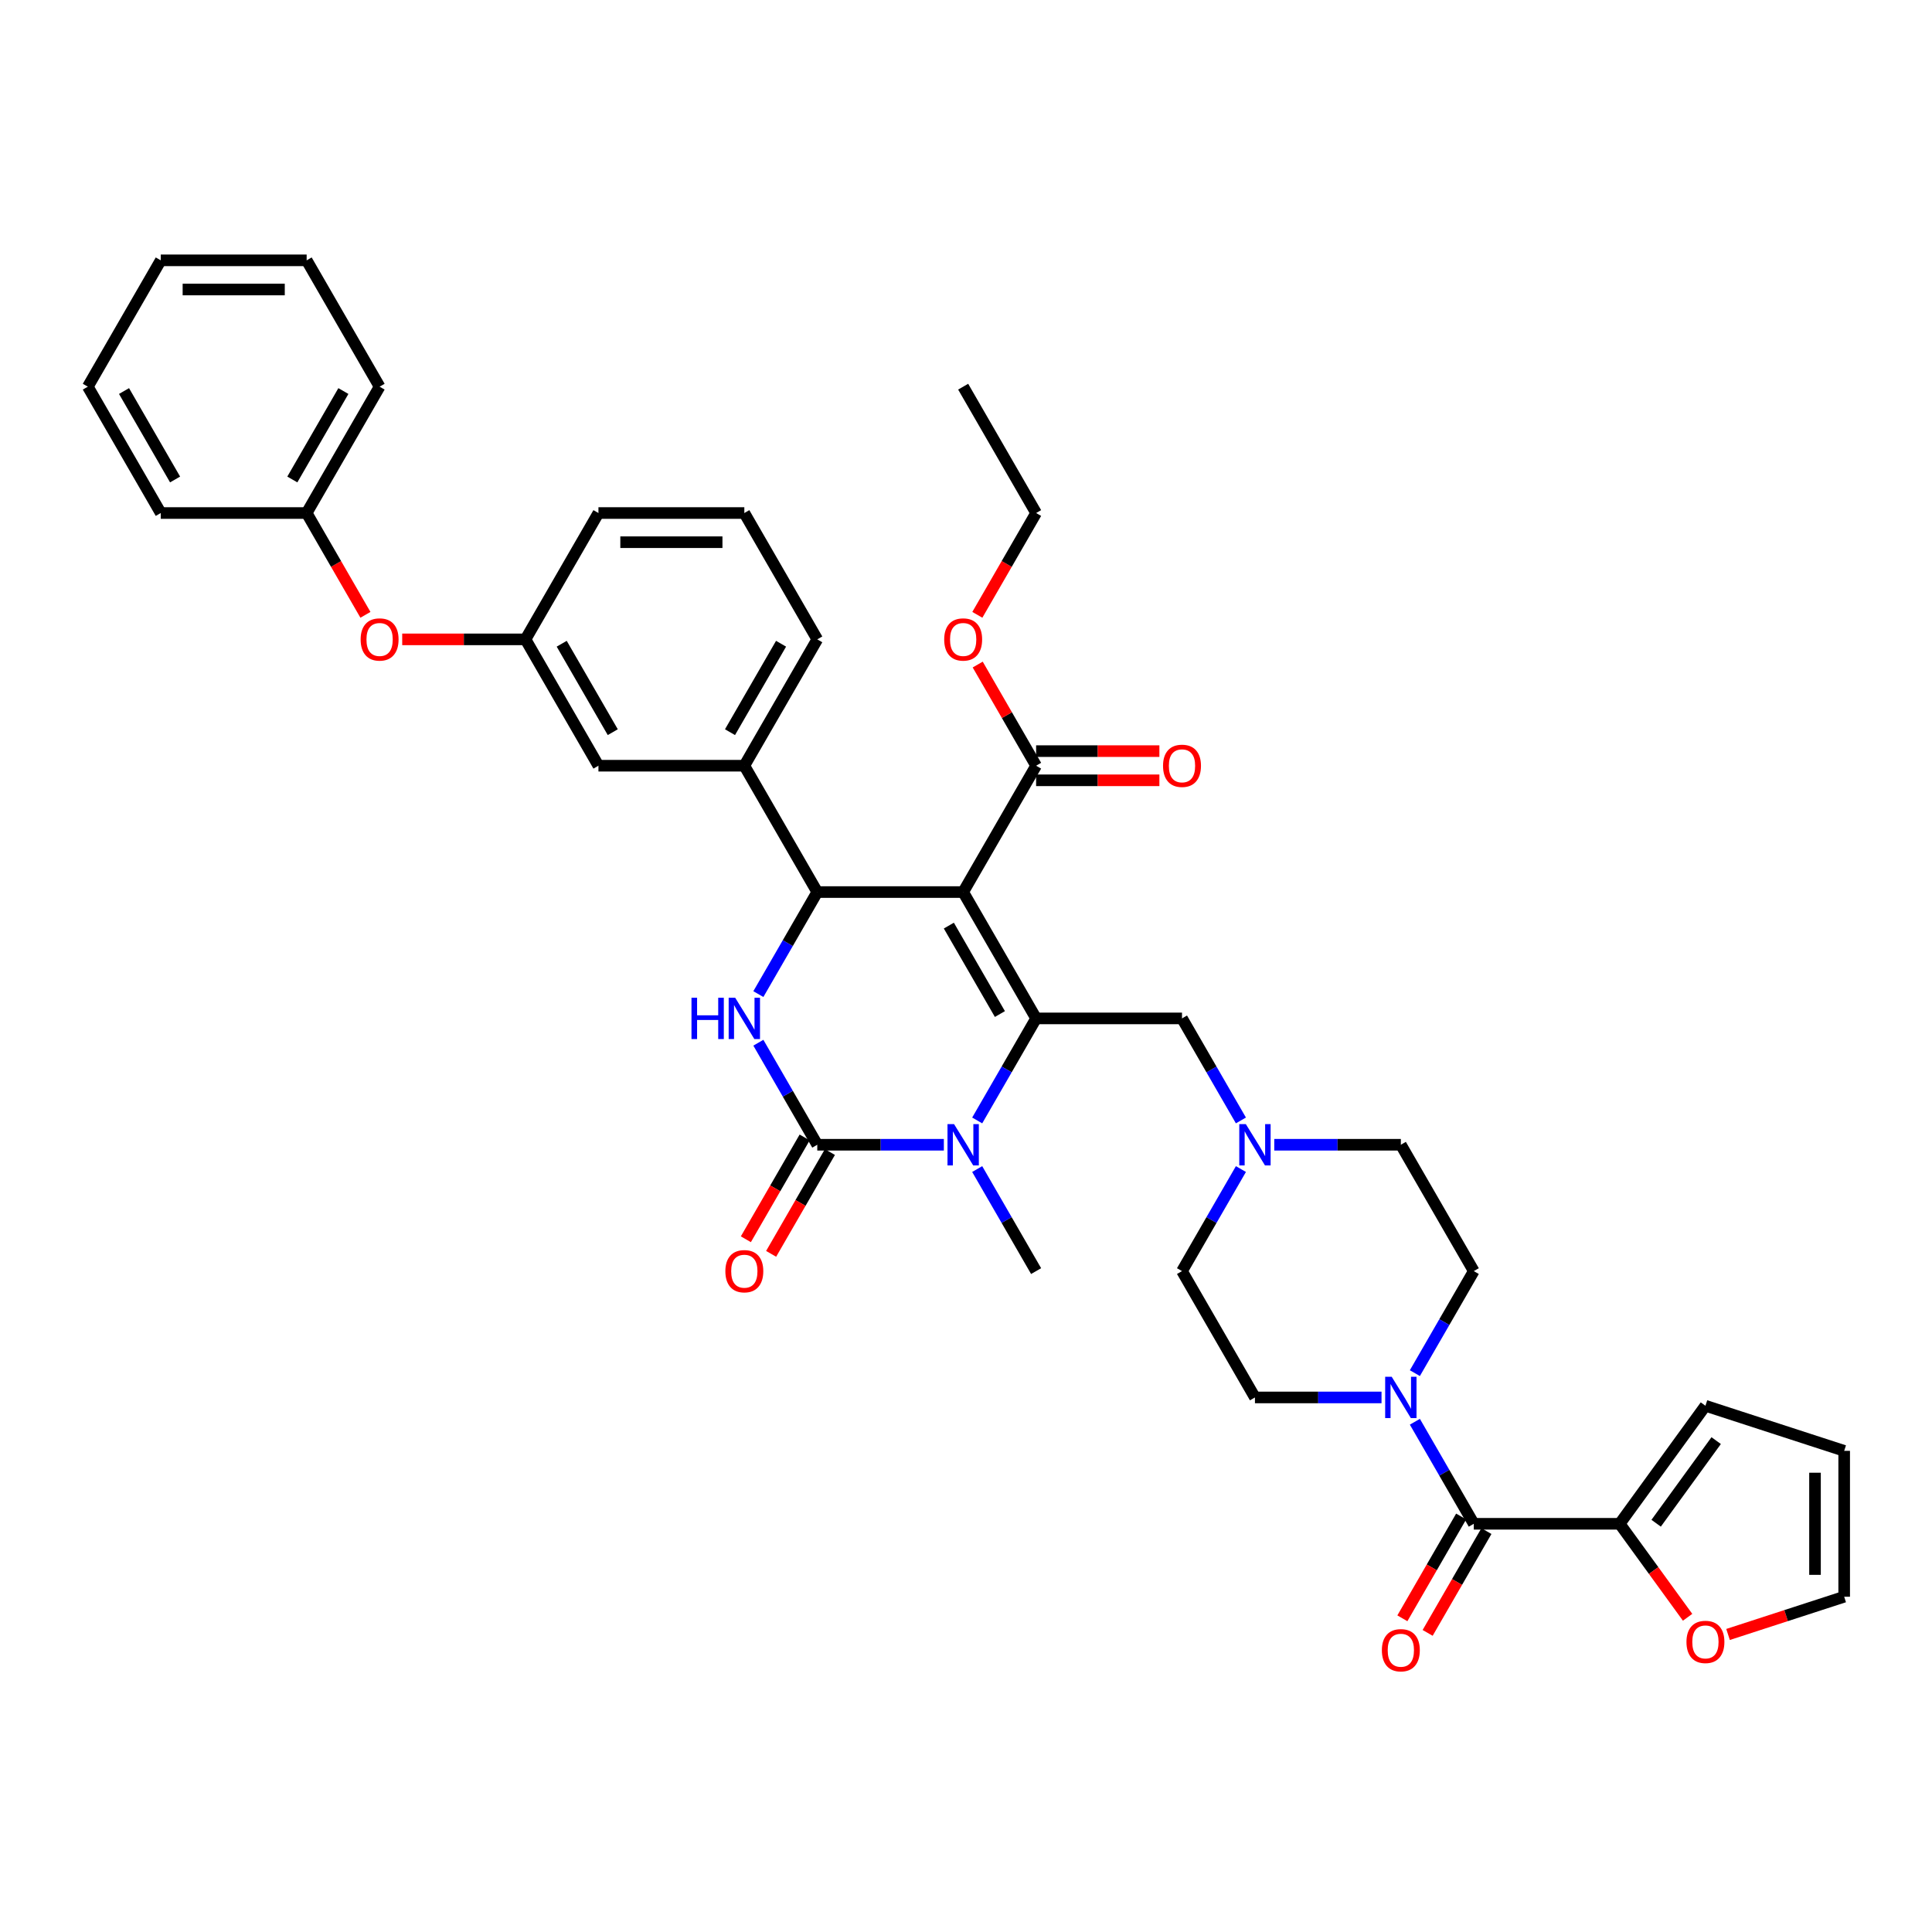 <?xml version='1.0' encoding='iso-8859-1'?>
<svg version='1.1' baseProfile='full'
              xmlns='http://www.w3.org/2000/svg'
                      xmlns:rdkit='http://www.rdkit.org/xml'
                      xmlns:xlink='http://www.w3.org/1999/xlink'
                  xml:space='preserve'
width='1000px' height='1000px' viewBox='0 0 1000 1000'>
<!-- END OF HEADER -->
<rect style='opacity:1.0;fill:#FFFFFF;stroke:none' width='1000' height='1000' x='0' y='0'> </rect>
<path class='bond-0' d='M 762.83,657.918 L 725.073,592.522' style='fill:none;fill-rule:evenodd;stroke:#000000;stroke-width:6px;stroke-linecap:butt;stroke-linejoin:miter;stroke-opacity:1' />
<path class='bond-1' d='M 762.83,657.918 L 747.583,684.326' style='fill:none;fill-rule:evenodd;stroke:#000000;stroke-width:6px;stroke-linecap:butt;stroke-linejoin:miter;stroke-opacity:1' />
<path class='bond-1' d='M 747.583,684.326 L 732.336,710.734' style='fill:none;fill-rule:evenodd;stroke:#0000FF;stroke-width:6px;stroke-linecap:butt;stroke-linejoin:miter;stroke-opacity:1' />
<path class='bond-2' d='M 659.558,592.522 L 692.315,592.522' style='fill:none;fill-rule:evenodd;stroke:#0000FF;stroke-width:6px;stroke-linecap:butt;stroke-linejoin:miter;stroke-opacity:1' />
<path class='bond-2' d='M 692.315,592.522 L 725.073,592.522' style='fill:none;fill-rule:evenodd;stroke:#000000;stroke-width:6px;stroke-linecap:butt;stroke-linejoin:miter;stroke-opacity:1' />
<path class='bond-3' d='M 642.296,579.941 L 627.05,553.533' style='fill:none;fill-rule:evenodd;stroke:#0000FF;stroke-width:6px;stroke-linecap:butt;stroke-linejoin:miter;stroke-opacity:1' />
<path class='bond-3' d='M 627.05,553.533 L 611.803,527.125' style='fill:none;fill-rule:evenodd;stroke:#000000;stroke-width:6px;stroke-linecap:butt;stroke-linejoin:miter;stroke-opacity:1' />
<path class='bond-4' d='M 642.296,605.102 L 627.05,631.51' style='fill:none;fill-rule:evenodd;stroke:#0000FF;stroke-width:6px;stroke-linecap:butt;stroke-linejoin:miter;stroke-opacity:1' />
<path class='bond-4' d='M 627.05,631.51 L 611.803,657.918' style='fill:none;fill-rule:evenodd;stroke:#000000;stroke-width:6px;stroke-linecap:butt;stroke-linejoin:miter;stroke-opacity:1' />
<path class='bond-5' d='M 611.803,527.125 L 536.29,527.125' style='fill:none;fill-rule:evenodd;stroke:#000000;stroke-width:6px;stroke-linecap:butt;stroke-linejoin:miter;stroke-opacity:1' />
<path class='bond-6' d='M 611.803,657.918 L 649.56,723.314' style='fill:none;fill-rule:evenodd;stroke:#000000;stroke-width:6px;stroke-linecap:butt;stroke-linejoin:miter;stroke-opacity:1' />
<path class='bond-7' d='M 649.56,723.314 L 682.317,723.314' style='fill:none;fill-rule:evenodd;stroke:#000000;stroke-width:6px;stroke-linecap:butt;stroke-linejoin:miter;stroke-opacity:1' />
<path class='bond-7' d='M 682.317,723.314 L 715.075,723.314' style='fill:none;fill-rule:evenodd;stroke:#0000FF;stroke-width:6px;stroke-linecap:butt;stroke-linejoin:miter;stroke-opacity:1' />
<path class='bond-8' d='M 732.336,735.895 L 747.583,762.303' style='fill:none;fill-rule:evenodd;stroke:#0000FF;stroke-width:6px;stroke-linecap:butt;stroke-linejoin:miter;stroke-opacity:1' />
<path class='bond-8' d='M 747.583,762.303 L 762.83,788.711' style='fill:none;fill-rule:evenodd;stroke:#000000;stroke-width:6px;stroke-linecap:butt;stroke-linejoin:miter;stroke-opacity:1' />
<path class='bond-9' d='M 756.29,784.935 L 741.078,811.282' style='fill:none;fill-rule:evenodd;stroke:#000000;stroke-width:6px;stroke-linecap:butt;stroke-linejoin:miter;stroke-opacity:1' />
<path class='bond-9' d='M 741.078,811.282 L 725.866,837.63' style='fill:none;fill-rule:evenodd;stroke:#FF0000;stroke-width:6px;stroke-linecap:butt;stroke-linejoin:miter;stroke-opacity:1' />
<path class='bond-9' d='M 769.369,792.486 L 754.157,818.834' style='fill:none;fill-rule:evenodd;stroke:#000000;stroke-width:6px;stroke-linecap:butt;stroke-linejoin:miter;stroke-opacity:1' />
<path class='bond-9' d='M 754.157,818.834 L 738.946,845.181' style='fill:none;fill-rule:evenodd;stroke:#FF0000;stroke-width:6px;stroke-linecap:butt;stroke-linejoin:miter;stroke-opacity:1' />
<path class='bond-10' d='M 762.83,788.711 L 838.343,788.711' style='fill:none;fill-rule:evenodd;stroke:#000000;stroke-width:6px;stroke-linecap:butt;stroke-linejoin:miter;stroke-opacity:1' />
<path class='bond-11' d='M 838.343,788.711 L 855.921,812.906' style='fill:none;fill-rule:evenodd;stroke:#000000;stroke-width:6px;stroke-linecap:butt;stroke-linejoin:miter;stroke-opacity:1' />
<path class='bond-11' d='M 855.921,812.906 L 873.5,837.101' style='fill:none;fill-rule:evenodd;stroke:#FF0000;stroke-width:6px;stroke-linecap:butt;stroke-linejoin:miter;stroke-opacity:1' />
<path class='bond-12' d='M 838.343,788.711 L 882.728,727.619' style='fill:none;fill-rule:evenodd;stroke:#000000;stroke-width:6px;stroke-linecap:butt;stroke-linejoin:miter;stroke-opacity:1' />
<path class='bond-12' d='M 857.219,788.424 L 888.289,745.66' style='fill:none;fill-rule:evenodd;stroke:#000000;stroke-width:6px;stroke-linecap:butt;stroke-linejoin:miter;stroke-opacity:1' />
<path class='bond-13' d='M 894.433,845.999 L 924.489,836.233' style='fill:none;fill-rule:evenodd;stroke:#FF0000;stroke-width:6px;stroke-linecap:butt;stroke-linejoin:miter;stroke-opacity:1' />
<path class='bond-13' d='M 924.489,836.233 L 954.545,826.467' style='fill:none;fill-rule:evenodd;stroke:#000000;stroke-width:6px;stroke-linecap:butt;stroke-linejoin:miter;stroke-opacity:1' />
<path class='bond-14' d='M 882.728,727.619 L 954.545,750.954' style='fill:none;fill-rule:evenodd;stroke:#000000;stroke-width:6px;stroke-linecap:butt;stroke-linejoin:miter;stroke-opacity:1' />
<path class='bond-15' d='M 954.545,826.467 L 954.545,750.954' style='fill:none;fill-rule:evenodd;stroke:#000000;stroke-width:6px;stroke-linecap:butt;stroke-linejoin:miter;stroke-opacity:1' />
<path class='bond-15' d='M 939.443,815.14 L 939.443,762.281' style='fill:none;fill-rule:evenodd;stroke:#000000;stroke-width:6px;stroke-linecap:butt;stroke-linejoin:miter;stroke-opacity:1' />
<path class='bond-16' d='M 498.533,461.729 L 536.29,527.125' style='fill:none;fill-rule:evenodd;stroke:#000000;stroke-width:6px;stroke-linecap:butt;stroke-linejoin:miter;stroke-opacity:1' />
<path class='bond-16' d='M 491.118,479.09 L 517.547,524.867' style='fill:none;fill-rule:evenodd;stroke:#000000;stroke-width:6px;stroke-linecap:butt;stroke-linejoin:miter;stroke-opacity:1' />
<path class='bond-17' d='M 498.533,461.729 L 423.02,461.729' style='fill:none;fill-rule:evenodd;stroke:#000000;stroke-width:6px;stroke-linecap:butt;stroke-linejoin:miter;stroke-opacity:1' />
<path class='bond-18' d='M 498.533,461.729 L 536.29,396.333' style='fill:none;fill-rule:evenodd;stroke:#000000;stroke-width:6px;stroke-linecap:butt;stroke-linejoin:miter;stroke-opacity:1' />
<path class='bond-19' d='M 536.29,527.125 L 521.043,553.533' style='fill:none;fill-rule:evenodd;stroke:#000000;stroke-width:6px;stroke-linecap:butt;stroke-linejoin:miter;stroke-opacity:1' />
<path class='bond-19' d='M 521.043,553.533 L 505.797,579.941' style='fill:none;fill-rule:evenodd;stroke:#0000FF;stroke-width:6px;stroke-linecap:butt;stroke-linejoin:miter;stroke-opacity:1' />
<path class='bond-20' d='M 505.797,605.102 L 521.043,631.51' style='fill:none;fill-rule:evenodd;stroke:#0000FF;stroke-width:6px;stroke-linecap:butt;stroke-linejoin:miter;stroke-opacity:1' />
<path class='bond-20' d='M 521.043,631.51 L 536.29,657.918' style='fill:none;fill-rule:evenodd;stroke:#000000;stroke-width:6px;stroke-linecap:butt;stroke-linejoin:miter;stroke-opacity:1' />
<path class='bond-21' d='M 488.536,592.522 L 455.778,592.522' style='fill:none;fill-rule:evenodd;stroke:#0000FF;stroke-width:6px;stroke-linecap:butt;stroke-linejoin:miter;stroke-opacity:1' />
<path class='bond-21' d='M 455.778,592.522 L 423.02,592.522' style='fill:none;fill-rule:evenodd;stroke:#000000;stroke-width:6px;stroke-linecap:butt;stroke-linejoin:miter;stroke-opacity:1' />
<path class='bond-22' d='M 423.02,592.522 L 407.774,566.114' style='fill:none;fill-rule:evenodd;stroke:#000000;stroke-width:6px;stroke-linecap:butt;stroke-linejoin:miter;stroke-opacity:1' />
<path class='bond-22' d='M 407.774,566.114 L 392.527,539.706' style='fill:none;fill-rule:evenodd;stroke:#0000FF;stroke-width:6px;stroke-linecap:butt;stroke-linejoin:miter;stroke-opacity:1' />
<path class='bond-23' d='M 416.481,588.746 L 401.269,615.093' style='fill:none;fill-rule:evenodd;stroke:#000000;stroke-width:6px;stroke-linecap:butt;stroke-linejoin:miter;stroke-opacity:1' />
<path class='bond-23' d='M 401.269,615.093 L 386.057,641.441' style='fill:none;fill-rule:evenodd;stroke:#FF0000;stroke-width:6px;stroke-linecap:butt;stroke-linejoin:miter;stroke-opacity:1' />
<path class='bond-23' d='M 429.56,596.297 L 414.348,622.645' style='fill:none;fill-rule:evenodd;stroke:#000000;stroke-width:6px;stroke-linecap:butt;stroke-linejoin:miter;stroke-opacity:1' />
<path class='bond-23' d='M 414.348,622.645 L 399.136,648.992' style='fill:none;fill-rule:evenodd;stroke:#FF0000;stroke-width:6px;stroke-linecap:butt;stroke-linejoin:miter;stroke-opacity:1' />
<path class='bond-24' d='M 392.527,514.545 L 407.774,488.137' style='fill:none;fill-rule:evenodd;stroke:#0000FF;stroke-width:6px;stroke-linecap:butt;stroke-linejoin:miter;stroke-opacity:1' />
<path class='bond-24' d='M 407.774,488.137 L 423.02,461.729' style='fill:none;fill-rule:evenodd;stroke:#000000;stroke-width:6px;stroke-linecap:butt;stroke-linejoin:miter;stroke-opacity:1' />
<path class='bond-25' d='M 423.02,461.729 L 385.264,396.333' style='fill:none;fill-rule:evenodd;stroke:#000000;stroke-width:6px;stroke-linecap:butt;stroke-linejoin:miter;stroke-opacity:1' />
<path class='bond-26' d='M 536.29,403.884 L 568.194,403.884' style='fill:none;fill-rule:evenodd;stroke:#000000;stroke-width:6px;stroke-linecap:butt;stroke-linejoin:miter;stroke-opacity:1' />
<path class='bond-26' d='M 568.194,403.884 L 600.099,403.884' style='fill:none;fill-rule:evenodd;stroke:#FF0000;stroke-width:6px;stroke-linecap:butt;stroke-linejoin:miter;stroke-opacity:1' />
<path class='bond-26' d='M 536.29,388.781 L 568.194,388.781' style='fill:none;fill-rule:evenodd;stroke:#000000;stroke-width:6px;stroke-linecap:butt;stroke-linejoin:miter;stroke-opacity:1' />
<path class='bond-26' d='M 568.194,388.781 L 600.099,388.781' style='fill:none;fill-rule:evenodd;stroke:#FF0000;stroke-width:6px;stroke-linecap:butt;stroke-linejoin:miter;stroke-opacity:1' />
<path class='bond-27' d='M 536.29,396.333 L 521.174,370.151' style='fill:none;fill-rule:evenodd;stroke:#000000;stroke-width:6px;stroke-linecap:butt;stroke-linejoin:miter;stroke-opacity:1' />
<path class='bond-27' d='M 521.174,370.151 L 506.058,343.97' style='fill:none;fill-rule:evenodd;stroke:#FF0000;stroke-width:6px;stroke-linecap:butt;stroke-linejoin:miter;stroke-opacity:1' />
<path class='bond-28' d='M 505.867,318.235 L 521.078,291.888' style='fill:none;fill-rule:evenodd;stroke:#FF0000;stroke-width:6px;stroke-linecap:butt;stroke-linejoin:miter;stroke-opacity:1' />
<path class='bond-28' d='M 521.078,291.888 L 536.29,265.54' style='fill:none;fill-rule:evenodd;stroke:#000000;stroke-width:6px;stroke-linecap:butt;stroke-linejoin:miter;stroke-opacity:1' />
<path class='bond-29' d='M 536.29,265.54 L 498.533,200.144' style='fill:none;fill-rule:evenodd;stroke:#000000;stroke-width:6px;stroke-linecap:butt;stroke-linejoin:miter;stroke-opacity:1' />
<path class='bond-30' d='M 208.185,330.936 L 240.09,330.936' style='fill:none;fill-rule:evenodd;stroke:#FF0000;stroke-width:6px;stroke-linecap:butt;stroke-linejoin:miter;stroke-opacity:1' />
<path class='bond-30' d='M 240.09,330.936 L 271.994,330.936' style='fill:none;fill-rule:evenodd;stroke:#000000;stroke-width:6px;stroke-linecap:butt;stroke-linejoin:miter;stroke-opacity:1' />
<path class='bond-31' d='M 189.148,318.235 L 173.936,291.888' style='fill:none;fill-rule:evenodd;stroke:#FF0000;stroke-width:6px;stroke-linecap:butt;stroke-linejoin:miter;stroke-opacity:1' />
<path class='bond-31' d='M 173.936,291.888 L 158.724,265.54' style='fill:none;fill-rule:evenodd;stroke:#000000;stroke-width:6px;stroke-linecap:butt;stroke-linejoin:miter;stroke-opacity:1' />
<path class='bond-32' d='M 271.994,330.936 L 309.751,396.333' style='fill:none;fill-rule:evenodd;stroke:#000000;stroke-width:6px;stroke-linecap:butt;stroke-linejoin:miter;stroke-opacity:1' />
<path class='bond-32' d='M 290.737,333.194 L 317.166,378.972' style='fill:none;fill-rule:evenodd;stroke:#000000;stroke-width:6px;stroke-linecap:butt;stroke-linejoin:miter;stroke-opacity:1' />
<path class='bond-33' d='M 271.994,330.936 L 309.751,265.54' style='fill:none;fill-rule:evenodd;stroke:#000000;stroke-width:6px;stroke-linecap:butt;stroke-linejoin:miter;stroke-opacity:1' />
<path class='bond-34' d='M 309.751,396.333 L 385.264,396.333' style='fill:none;fill-rule:evenodd;stroke:#000000;stroke-width:6px;stroke-linecap:butt;stroke-linejoin:miter;stroke-opacity:1' />
<path class='bond-35' d='M 385.264,396.333 L 423.02,330.936' style='fill:none;fill-rule:evenodd;stroke:#000000;stroke-width:6px;stroke-linecap:butt;stroke-linejoin:miter;stroke-opacity:1' />
<path class='bond-35' d='M 377.848,378.972 L 404.278,333.194' style='fill:none;fill-rule:evenodd;stroke:#000000;stroke-width:6px;stroke-linecap:butt;stroke-linejoin:miter;stroke-opacity:1' />
<path class='bond-36' d='M 158.724,265.54 L 196.481,200.144' style='fill:none;fill-rule:evenodd;stroke:#000000;stroke-width:6px;stroke-linecap:butt;stroke-linejoin:miter;stroke-opacity:1' />
<path class='bond-36' d='M 151.309,248.179 L 177.738,202.402' style='fill:none;fill-rule:evenodd;stroke:#000000;stroke-width:6px;stroke-linecap:butt;stroke-linejoin:miter;stroke-opacity:1' />
<path class='bond-37' d='M 158.724,265.54 L 83.211,265.54' style='fill:none;fill-rule:evenodd;stroke:#000000;stroke-width:6px;stroke-linecap:butt;stroke-linejoin:miter;stroke-opacity:1' />
<path class='bond-38' d='M 385.264,265.54 L 309.751,265.54' style='fill:none;fill-rule:evenodd;stroke:#000000;stroke-width:6px;stroke-linecap:butt;stroke-linejoin:miter;stroke-opacity:1' />
<path class='bond-38' d='M 373.937,280.643 L 321.078,280.643' style='fill:none;fill-rule:evenodd;stroke:#000000;stroke-width:6px;stroke-linecap:butt;stroke-linejoin:miter;stroke-opacity:1' />
<path class='bond-39' d='M 385.264,265.54 L 423.02,330.936' style='fill:none;fill-rule:evenodd;stroke:#000000;stroke-width:6px;stroke-linecap:butt;stroke-linejoin:miter;stroke-opacity:1' />
<path class='bond-40' d='M 196.481,200.144 L 158.724,134.747' style='fill:none;fill-rule:evenodd;stroke:#000000;stroke-width:6px;stroke-linecap:butt;stroke-linejoin:miter;stroke-opacity:1' />
<path class='bond-41' d='M 83.211,265.54 L 45.455,200.144' style='fill:none;fill-rule:evenodd;stroke:#000000;stroke-width:6px;stroke-linecap:butt;stroke-linejoin:miter;stroke-opacity:1' />
<path class='bond-41' d='M 90.627,248.179 L 64.197,202.402' style='fill:none;fill-rule:evenodd;stroke:#000000;stroke-width:6px;stroke-linecap:butt;stroke-linejoin:miter;stroke-opacity:1' />
<path class='bond-42' d='M 45.455,200.144 L 83.211,134.747' style='fill:none;fill-rule:evenodd;stroke:#000000;stroke-width:6px;stroke-linecap:butt;stroke-linejoin:miter;stroke-opacity:1' />
<path class='bond-43' d='M 158.724,134.747 L 83.211,134.747' style='fill:none;fill-rule:evenodd;stroke:#000000;stroke-width:6px;stroke-linecap:butt;stroke-linejoin:miter;stroke-opacity:1' />
<path class='bond-43' d='M 147.397,149.85 L 94.538,149.85' style='fill:none;fill-rule:evenodd;stroke:#000000;stroke-width:6px;stroke-linecap:butt;stroke-linejoin:miter;stroke-opacity:1' />
<path  class='atom-1' d='M 644.833 581.829
L 651.84 593.156
Q 652.535 594.273, 653.653 596.297
Q 654.77 598.321, 654.831 598.442
L 654.831 581.829
L 657.67 581.829
L 657.67 603.214
L 654.74 603.214
L 647.219 590.83
Q 646.343 589.38, 645.407 587.719
Q 644.5 586.058, 644.229 585.544
L 644.229 603.214
L 641.45 603.214
L 641.45 581.829
L 644.833 581.829
' fill='#0000FF'/>
<path  class='atom-6' d='M 720.346 712.622
L 727.353 723.949
Q 728.048 725.066, 729.166 727.09
Q 730.283 729.114, 730.344 729.234
L 730.344 712.622
L 733.183 712.622
L 733.183 734.007
L 730.253 734.007
L 722.732 721.623
Q 721.856 720.173, 720.92 718.512
Q 720.014 716.85, 719.742 716.337
L 719.742 734.007
L 716.963 734.007
L 716.963 712.622
L 720.346 712.622
' fill='#0000FF'/>
<path  class='atom-8' d='M 715.256 854.167
Q 715.256 849.032, 717.793 846.163
Q 720.331 843.293, 725.073 843.293
Q 729.815 843.293, 732.352 846.163
Q 734.89 849.032, 734.89 854.167
Q 734.89 859.363, 732.322 862.323
Q 729.755 865.253, 725.073 865.253
Q 720.361 865.253, 717.793 862.323
Q 715.256 859.393, 715.256 854.167
M 725.073 862.836
Q 728.335 862.836, 730.087 860.661
Q 731.869 858.456, 731.869 854.167
Q 731.869 849.969, 730.087 847.854
Q 728.335 845.71, 725.073 845.71
Q 721.811 845.71, 720.029 847.824
Q 718.277 849.939, 718.277 854.167
Q 718.277 858.487, 720.029 860.661
Q 721.811 862.836, 725.073 862.836
' fill='#FF0000'/>
<path  class='atom-10' d='M 872.911 849.862
Q 872.911 844.727, 875.449 841.858
Q 877.986 838.988, 882.728 838.988
Q 887.47 838.988, 890.008 841.858
Q 892.545 844.727, 892.545 849.862
Q 892.545 855.058, 889.977 858.018
Q 887.41 860.948, 882.728 860.948
Q 878.016 860.948, 875.449 858.018
Q 872.911 855.088, 872.911 849.862
M 882.728 858.531
Q 885.99 858.531, 887.742 856.356
Q 889.524 854.152, 889.524 849.862
Q 889.524 845.664, 887.742 843.549
Q 885.99 841.405, 882.728 841.405
Q 879.466 841.405, 877.684 843.519
Q 875.932 845.634, 875.932 849.862
Q 875.932 854.182, 877.684 856.356
Q 879.466 858.531, 882.728 858.531
' fill='#FF0000'/>
<path  class='atom-16' d='M 493.806 581.829
L 500.814 593.156
Q 501.509 594.273, 502.626 596.297
Q 503.744 598.321, 503.804 598.442
L 503.804 581.829
L 506.644 581.829
L 506.644 603.214
L 503.714 603.214
L 496.193 590.83
Q 495.317 589.38, 494.38 587.719
Q 493.474 586.058, 493.202 585.544
L 493.202 603.214
L 490.423 603.214
L 490.423 581.829
L 493.806 581.829
' fill='#0000FF'/>
<path  class='atom-18' d='M 357.913 516.433
L 360.813 516.433
L 360.813 525.524
L 371.747 525.524
L 371.747 516.433
L 374.647 516.433
L 374.647 537.818
L 371.747 537.818
L 371.747 527.941
L 360.813 527.941
L 360.813 537.818
L 357.913 537.818
L 357.913 516.433
' fill='#0000FF'/>
<path  class='atom-18' d='M 380.537 516.433
L 387.544 527.76
Q 388.239 528.877, 389.357 530.901
Q 390.474 532.925, 390.535 533.046
L 390.535 516.433
L 393.374 516.433
L 393.374 537.818
L 390.444 537.818
L 382.923 525.434
Q 382.047 523.984, 381.111 522.323
Q 380.204 520.661, 379.933 520.148
L 379.933 537.818
L 377.154 537.818
L 377.154 516.433
L 380.537 516.433
' fill='#0000FF'/>
<path  class='atom-20' d='M 375.447 657.978
Q 375.447 652.843, 377.984 649.974
Q 380.522 647.104, 385.264 647.104
Q 390.006 647.104, 392.543 649.974
Q 395.08 652.843, 395.08 657.978
Q 395.08 663.174, 392.513 666.134
Q 389.946 669.064, 385.264 669.064
Q 380.552 669.064, 377.984 666.134
Q 375.447 663.204, 375.447 657.978
M 385.264 666.647
Q 388.526 666.647, 390.278 664.472
Q 392.06 662.267, 392.06 657.978
Q 392.06 653.78, 390.278 651.665
Q 388.526 649.521, 385.264 649.521
Q 382.002 649.521, 380.219 651.635
Q 378.468 653.75, 378.468 657.978
Q 378.468 662.298, 380.219 664.472
Q 382.002 666.647, 385.264 666.647
' fill='#FF0000'/>
<path  class='atom-23' d='M 601.986 396.393
Q 601.986 391.258, 604.524 388.389
Q 607.061 385.519, 611.803 385.519
Q 616.545 385.519, 619.083 388.389
Q 621.62 391.258, 621.62 396.393
Q 621.62 401.588, 619.052 404.548
Q 616.485 407.478, 611.803 407.478
Q 607.091 407.478, 604.524 404.548
Q 601.986 401.619, 601.986 396.393
M 611.803 405.062
Q 615.065 405.062, 616.817 402.887
Q 618.599 400.682, 618.599 396.393
Q 618.599 392.195, 616.817 390.08
Q 615.065 387.936, 611.803 387.936
Q 608.541 387.936, 606.759 390.05
Q 605.007 392.164, 605.007 396.393
Q 605.007 400.712, 606.759 402.887
Q 608.541 405.062, 611.803 405.062
' fill='#FF0000'/>
<path  class='atom-24' d='M 488.717 330.997
Q 488.717 325.862, 491.254 322.992
Q 493.791 320.123, 498.533 320.123
Q 503.276 320.123, 505.813 322.992
Q 508.35 325.862, 508.35 330.997
Q 508.35 336.192, 505.783 339.152
Q 503.215 342.082, 498.533 342.082
Q 493.821 342.082, 491.254 339.152
Q 488.717 336.222, 488.717 330.997
M 498.533 339.666
Q 501.796 339.666, 503.548 337.491
Q 505.33 335.286, 505.33 330.997
Q 505.33 326.798, 503.548 324.684
Q 501.796 322.539, 498.533 322.539
Q 495.271 322.539, 493.489 324.654
Q 491.737 326.768, 491.737 330.997
Q 491.737 335.316, 493.489 337.491
Q 495.271 339.666, 498.533 339.666
' fill='#FF0000'/>
<path  class='atom-26' d='M 186.664 330.997
Q 186.664 325.862, 189.201 322.992
Q 191.739 320.123, 196.481 320.123
Q 201.223 320.123, 203.76 322.992
Q 206.298 325.862, 206.298 330.997
Q 206.298 336.192, 203.73 339.152
Q 201.163 342.082, 196.481 342.082
Q 191.769 342.082, 189.201 339.152
Q 186.664 336.222, 186.664 330.997
M 196.481 339.666
Q 199.743 339.666, 201.495 337.491
Q 203.277 335.286, 203.277 330.997
Q 203.277 326.798, 201.495 324.684
Q 199.743 322.539, 196.481 322.539
Q 193.219 322.539, 191.437 324.654
Q 189.685 326.768, 189.685 330.997
Q 189.685 335.316, 191.437 337.491
Q 193.219 339.666, 196.481 339.666
' fill='#FF0000'/>
</svg>
